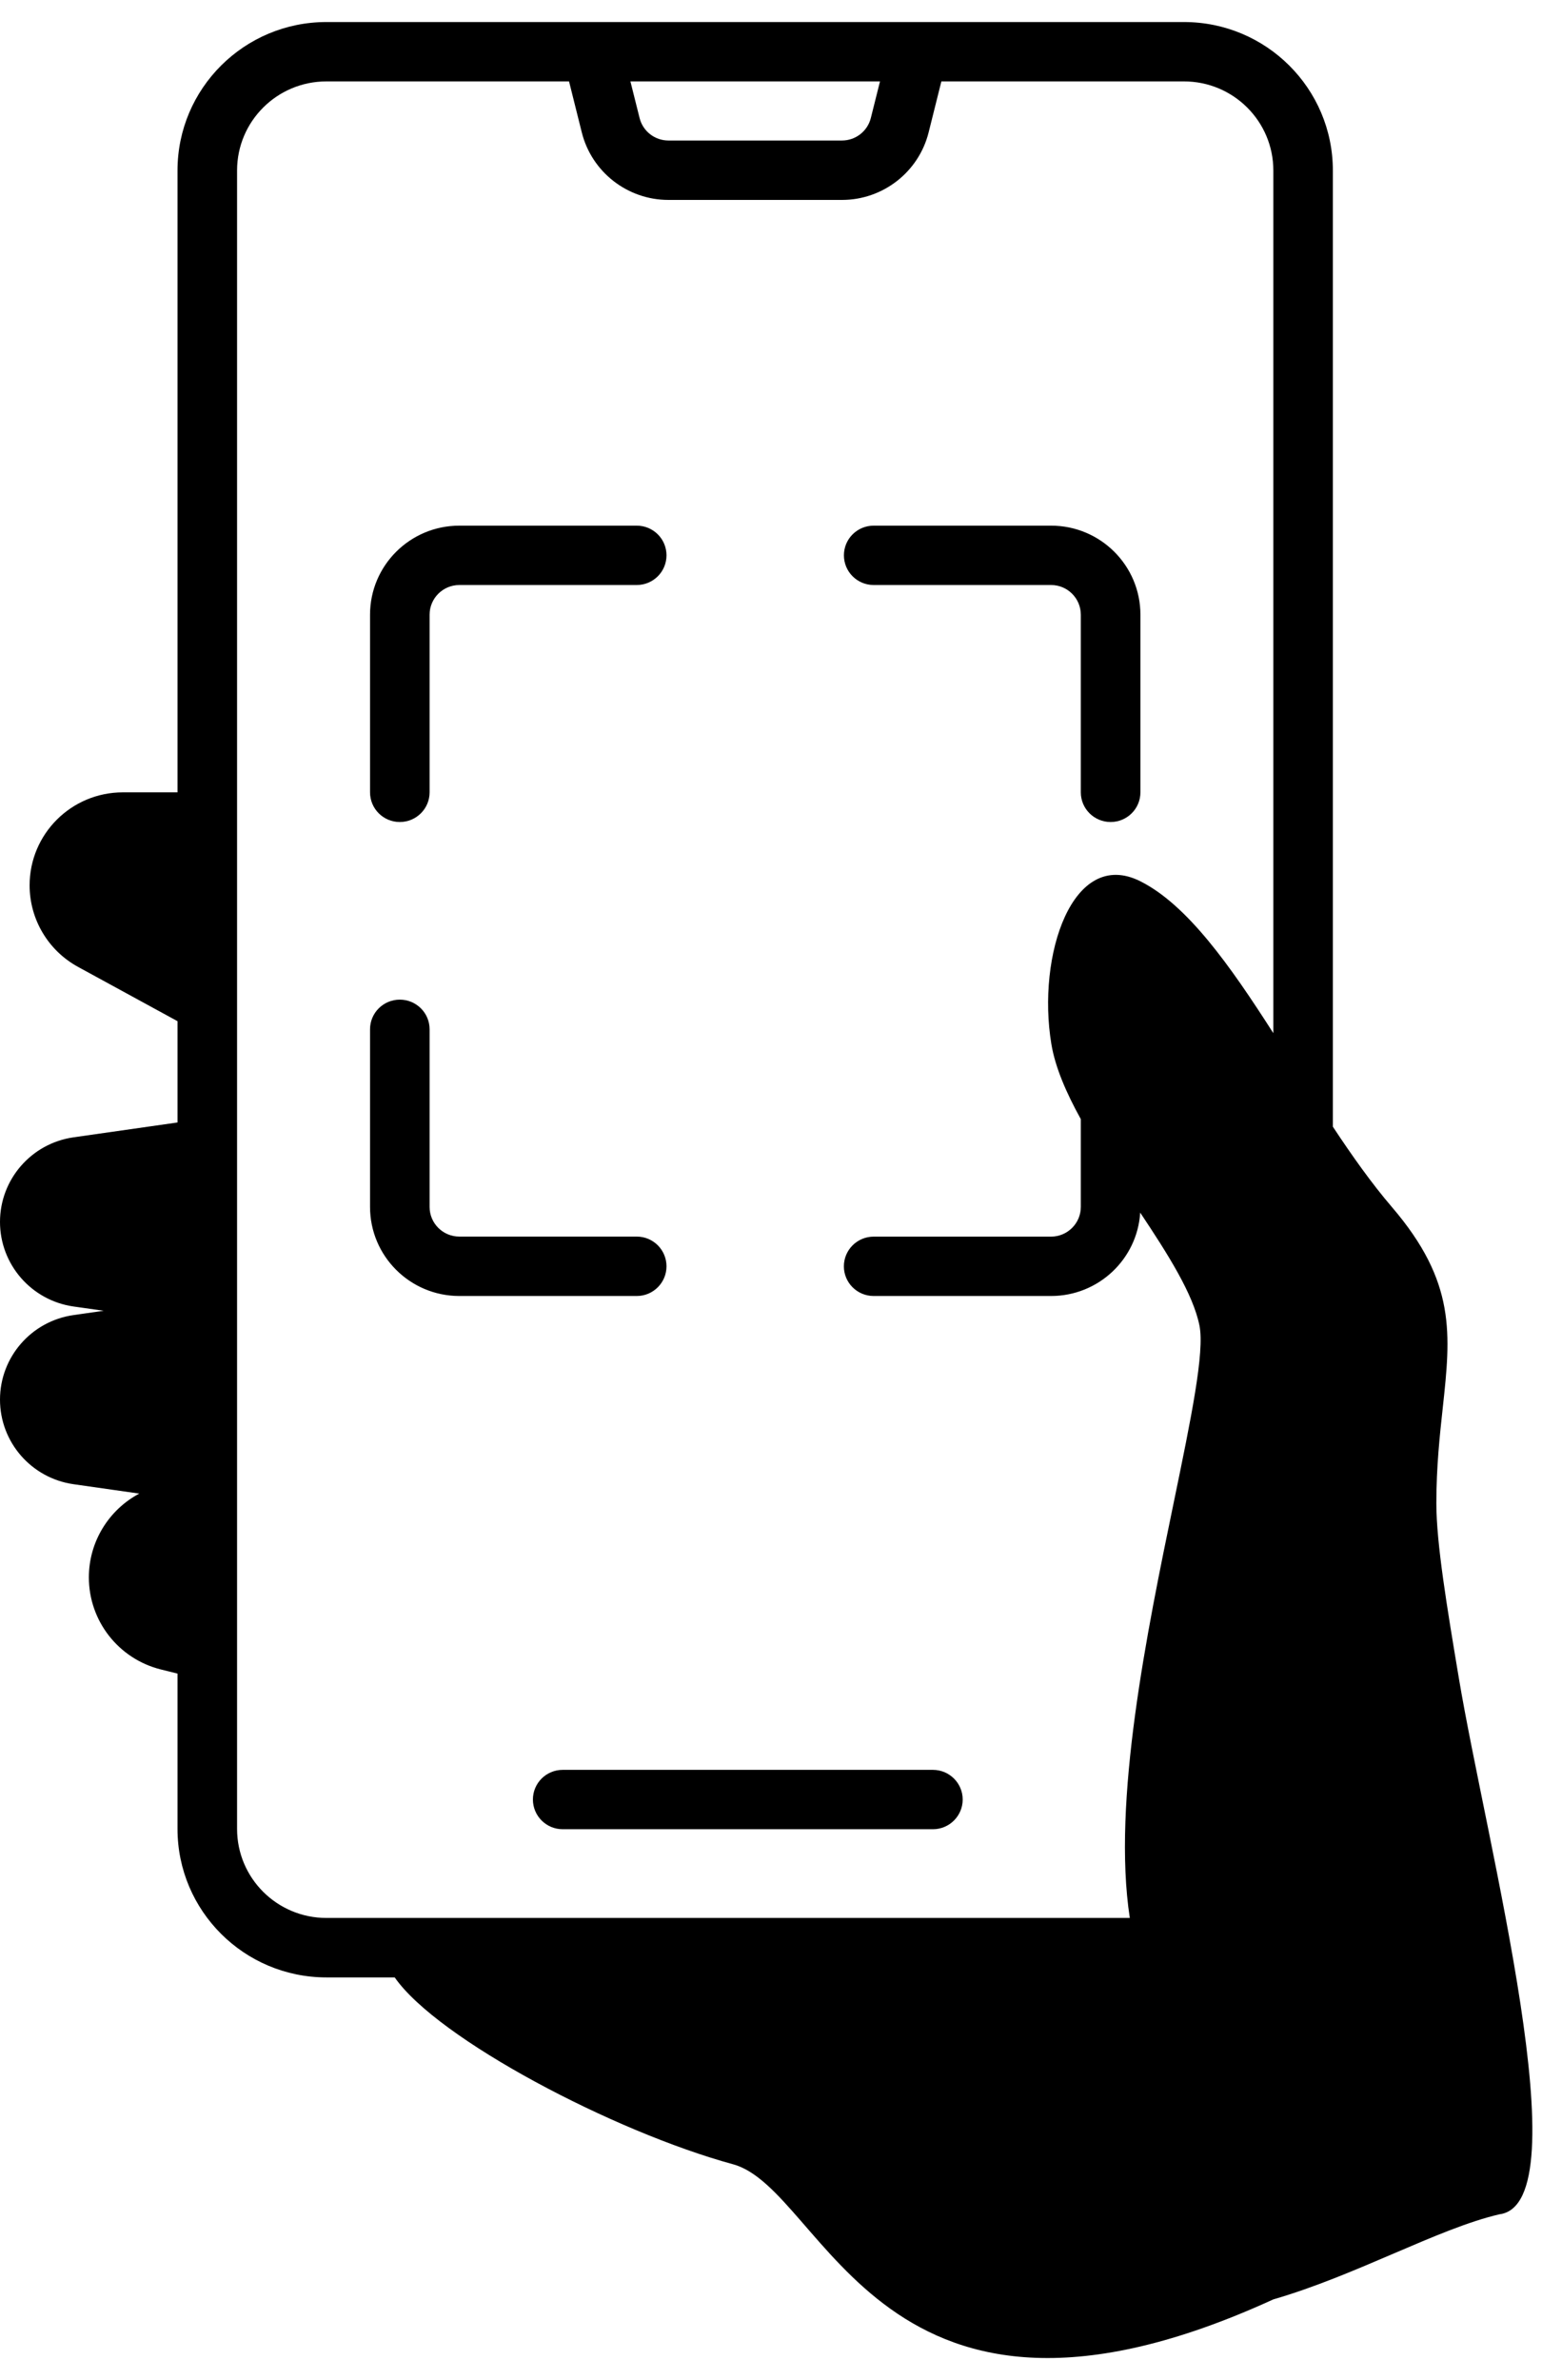<svg width="35" height="54" viewBox="0 0 35 54" fill="none" xmlns="http://www.w3.org/2000/svg">
<path fill-rule="evenodd" clip-rule="evenodd" d="M4.029 3.869C4.029 2.008 5.543 0.5 7.409 0.5H26.873C28.74 0.5 30.253 2.008 30.253 3.869V25.563C30.688 26.221 31.132 26.848 31.594 27.387C33.055 29.092 32.928 30.267 32.748 31.936C32.679 32.57 32.602 33.276 32.602 34.108C32.602 35.015 32.844 36.467 33.111 38.064C33.732 41.791 35.914 50.004 34.032 50.239C32.642 50.562 30.786 51.624 28.902 52.169C19.974 56.256 18.744 49.678 16.64 49.104C13.931 48.365 9.932 46.264 8.959 44.864H7.409C5.543 44.864 4.029 43.355 4.029 41.494V37.971L3.651 37.877C2.69 37.637 2.017 36.776 2.017 35.788C2.017 34.979 2.469 34.255 3.161 33.887L1.668 33.674C0.711 33.537 0 32.72 0 31.755C0 30.791 0.711 29.974 1.668 29.837L2.353 29.739L1.668 29.642C0.711 29.505 0 28.687 0 27.723C0 26.759 0.711 25.941 1.668 25.804L4.029 25.467V23.169L1.773 21.938C1.094 21.568 0.672 20.858 0.672 20.087C0.672 18.922 1.619 17.977 2.789 17.977H4.029L4.029 3.869ZM28.902 23.441C27.922 21.909 26.948 20.527 25.88 19.993C24.347 19.227 23.528 21.673 23.864 23.69C23.952 24.22 24.204 24.798 24.532 25.391V27.383C24.532 27.755 24.229 28.057 23.856 28.057H19.831C19.457 28.057 19.154 28.359 19.154 28.731C19.154 29.103 19.457 29.404 19.831 29.404H23.856C24.933 29.404 25.814 28.568 25.88 27.512C26.513 28.462 27.082 29.36 27.225 30.075C27.346 30.678 27.033 32.191 26.645 34.07C26.035 37.02 25.239 40.872 25.644 43.515H7.409C6.289 43.515 5.381 42.611 5.381 41.494V3.868C5.381 2.752 6.289 1.847 7.409 1.847H12.916L13.205 3.003C13.43 3.903 14.242 4.536 15.173 4.536H19.11C20.041 4.536 20.853 3.903 21.078 3.003L21.367 1.847H26.874C27.994 1.847 28.902 2.752 28.902 3.868L28.902 23.441ZM14.309 1.847H19.974L19.766 2.677C19.691 2.978 19.42 3.188 19.11 3.188H15.173C14.862 3.188 14.592 2.978 14.517 2.677L14.309 1.847ZM12.772 40.155C12.398 40.155 12.096 40.456 12.096 40.828C12.096 41.2 12.398 41.502 12.772 41.502H21.175C21.548 41.502 21.851 41.2 21.851 40.828C21.851 40.456 21.548 40.155 21.175 40.155H12.772ZM10.427 13.273C10.053 13.273 9.751 13.575 9.751 13.947V17.976C9.751 18.349 9.448 18.65 9.074 18.65C8.701 18.65 8.399 18.349 8.399 17.976V13.947C8.399 12.83 9.307 11.926 10.427 11.926H14.452C14.826 11.926 15.128 12.227 15.128 12.599C15.128 12.972 14.826 13.273 14.452 13.273L10.427 13.273ZM24.532 13.947C24.532 13.575 24.23 13.273 23.857 13.273H19.831C19.457 13.273 19.155 12.972 19.155 12.599C19.155 12.227 19.457 11.926 19.831 11.926H23.857C24.977 11.926 25.885 12.83 25.885 13.947V17.976C25.885 18.349 25.582 18.65 25.208 18.65C24.835 18.65 24.532 18.349 24.532 17.976L24.532 13.947ZM9.751 27.383C9.751 27.755 10.053 28.056 10.427 28.056H14.453C14.826 28.056 15.128 28.358 15.128 28.73C15.128 29.102 14.826 29.404 14.453 29.404H10.427C9.307 29.404 8.399 28.499 8.399 27.383V23.353C8.399 22.981 8.701 22.68 9.075 22.68C9.448 22.68 9.751 22.981 9.751 23.353L9.751 27.383Z" fill="black"/>
</svg>
